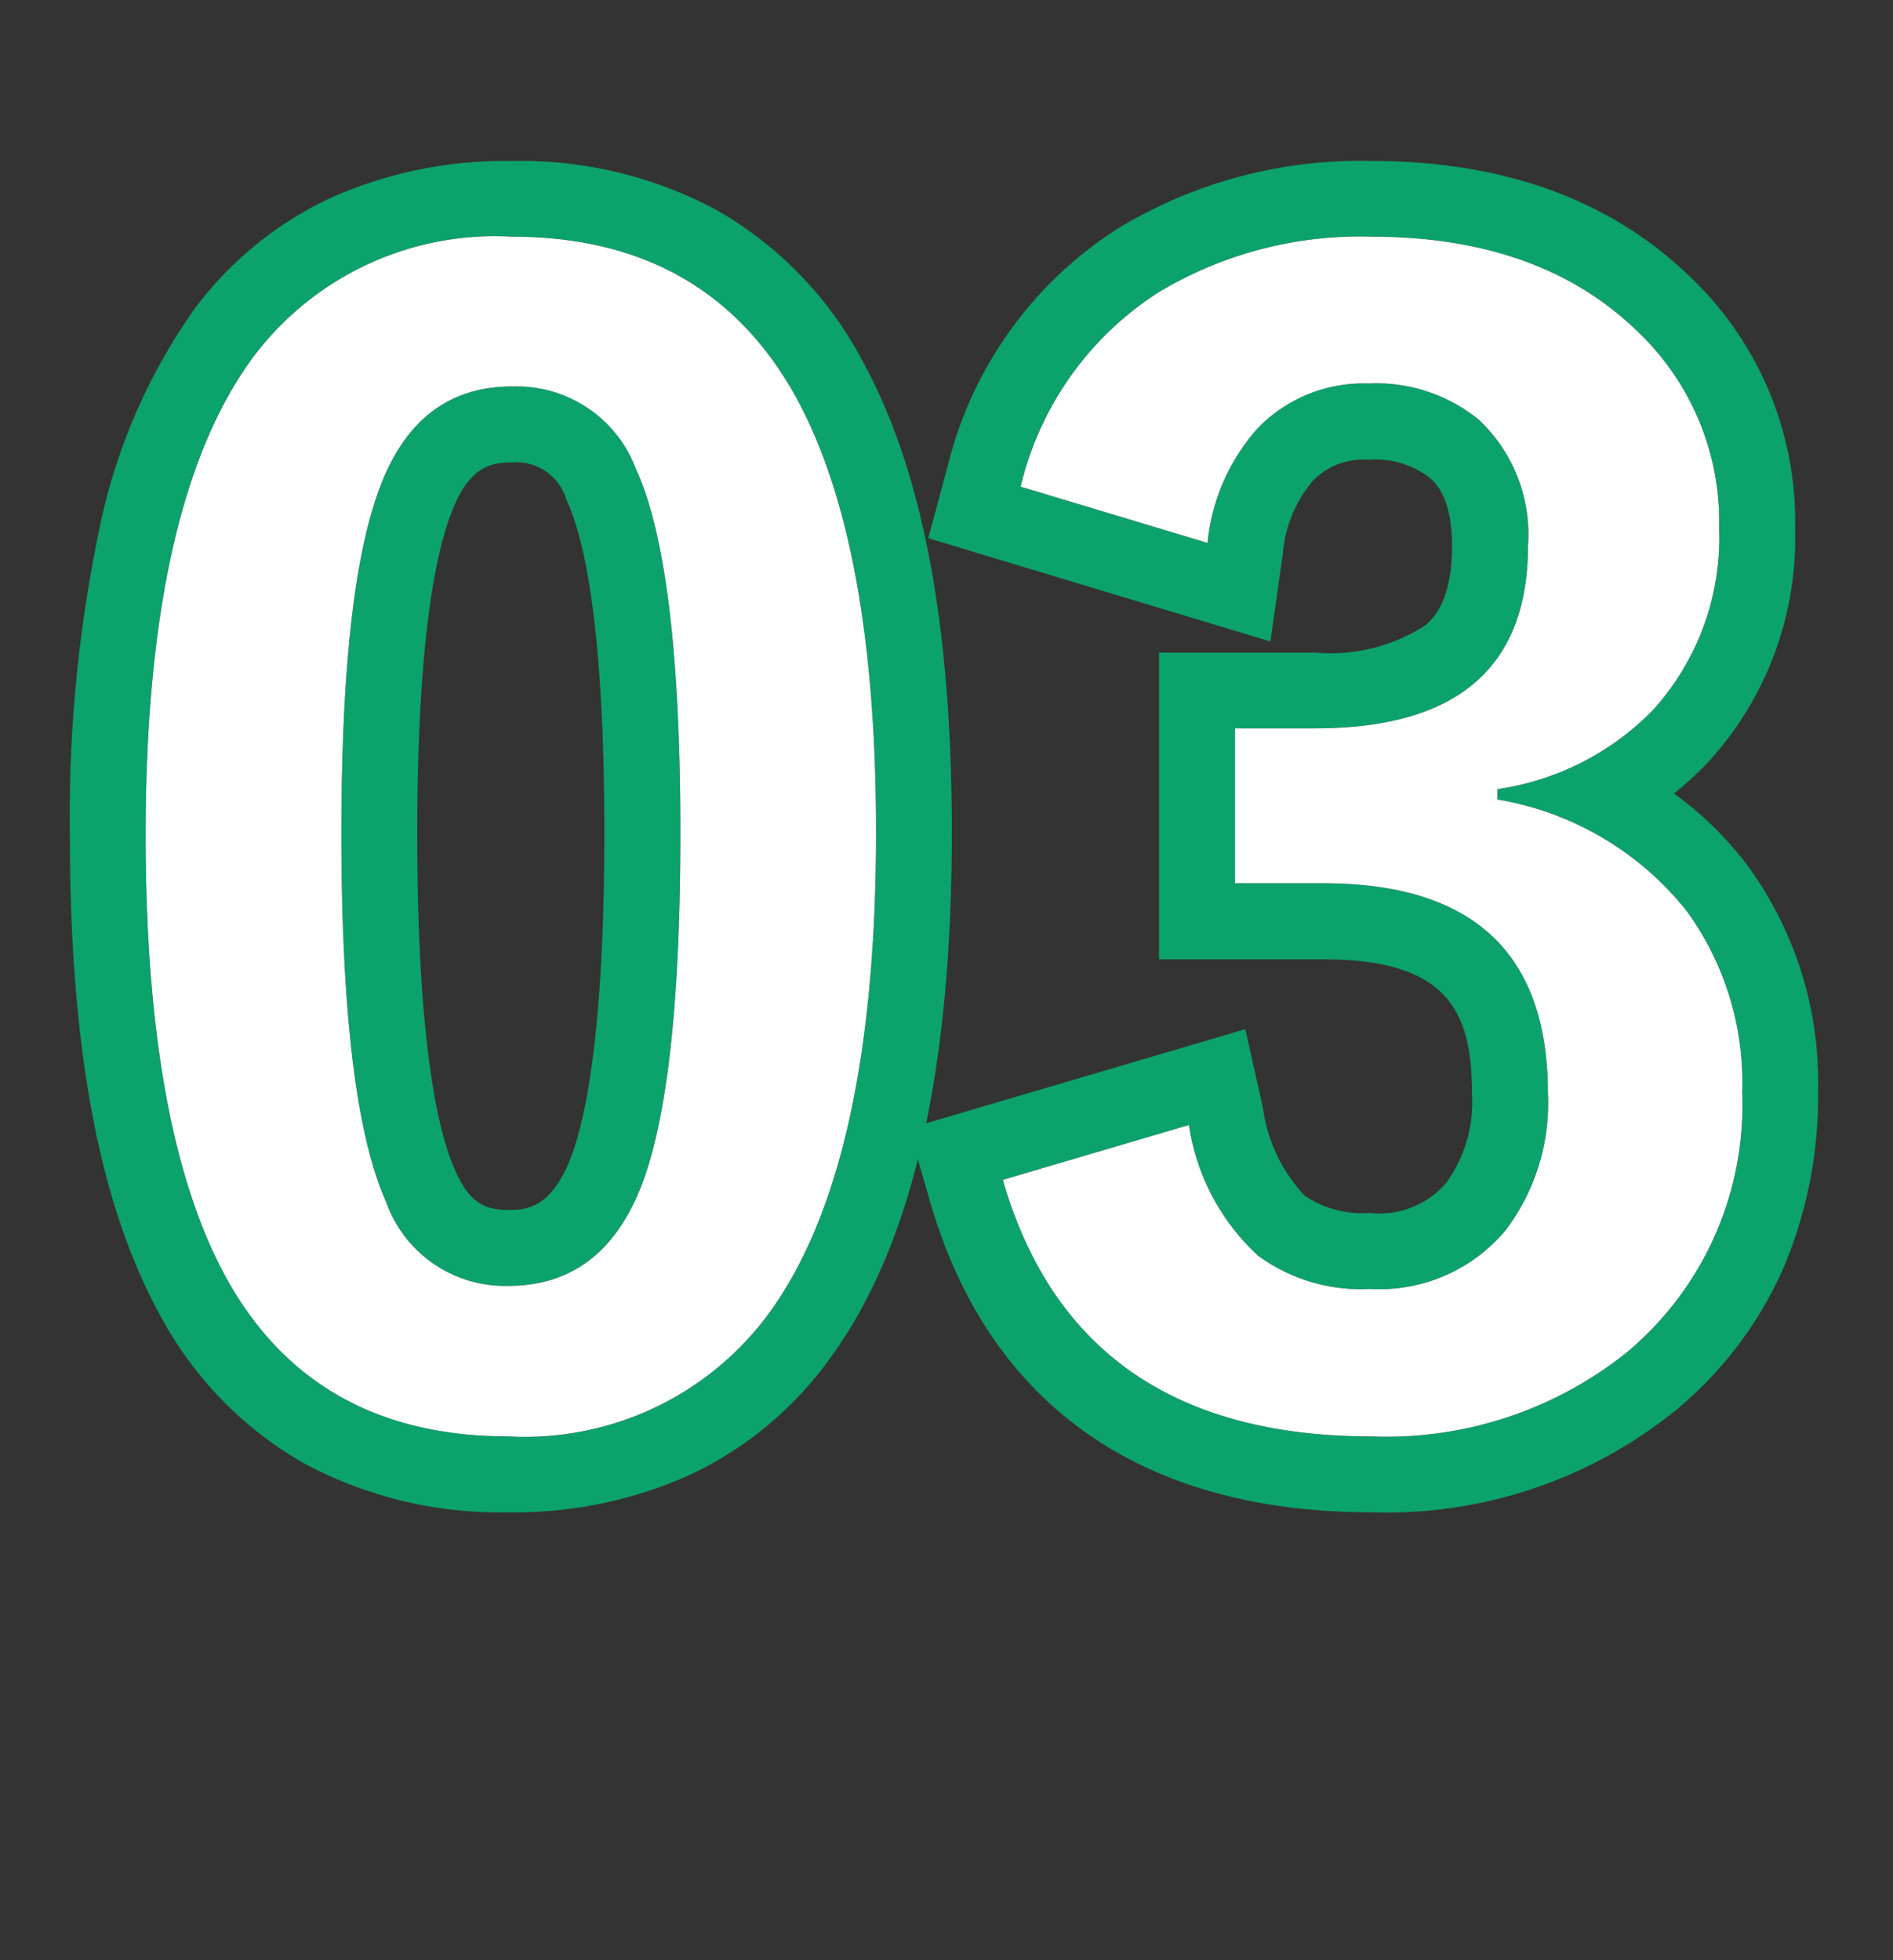 <svg xmlns="http://www.w3.org/2000/svg" xmlns:xlink="http://www.w3.org/1999/xlink" width="62.324" height="64.545" viewBox="0 0 62.324 64.545">
  <rect x="0" y="0" width="62.324" height="64.545" fill="#333333" stroke="none"/>
  <defs>
    <clipPath id="clip-path">
      <rect id="長方形_1716" data-name="長方形 1716" width="62.324" height="64.545" transform="translate(0 0)" fill="none"/>
    </clipPath>
  </defs>
  <g id="グループ_2773" data-name="グループ 2773" transform="translate(0 0)">
    <g id="グループ_2732" data-name="グループ 2732" clip-path="url(#clip-path)">
      <path id="パス_12290" data-name="パス 12290" d="M16.855,5.3a13.649,13.649,0,0,1,6.707,1.6,12.362,12.362,0,0,1,4.743,4.813l0,.008c2.04,3.62,3.032,8.749,3.032,15.681,0,7.975-1.316,13.649-4.023,17.346a11.925,11.925,0,0,1-4.573,3.807A14.039,14.039,0,0,1,16.733,49.8a13.6,13.6,0,0,1-6.765-1.635,12.283,12.283,0,0,1-4.729-4.911l0-.005C3.257,39.62,2.3,34.469,2.3,27.5a46.025,46.025,0,0,1,.952-9.987,19.2,19.2,0,0,1,3.107-7.278A11.822,11.822,0,0,1,10.9,6.511,14.093,14.093,0,0,1,16.855,5.3ZM10.048,15.5c1.167-3.425,3.34-4.676,5.146-5.09a7.035,7.035,0,0,0-4.831,2.808C8.328,15.955,7.3,20.759,7.3,27.5c0,6.024.783,10.516,2.329,13.35a7.066,7.066,0,0,0,5.786,3.879,6.677,6.677,0,0,1-4.991-4.155c-1.13-2.53-1.679-6.831-1.679-13.146C8.74,21.938,9.168,18.038,10.048,15.5Zm13.908-1.325a7.093,7.093,0,0,0-5.372-3.757A6.7,6.7,0,0,1,23.206,14.4c1.138,2.472,1.691,6.733,1.691,13.025,0,5.513-.409,9.428-1.25,11.968-1.254,3.763-3.673,4.985-5.57,5.33a7.156,7.156,0,0,0,5.209-2.93c2.028-2.769,3.056-7.611,3.056-14.391C26.342,21.439,25.539,16.991,23.956,14.179ZM16.733,39.843c.559,0,1.494,0,2.169-2.026.453-1.368.995-4.286.995-10.391,0-6.831-.671-9.719-1.235-10.939l-.01-.021a1.715,1.715,0,0,0-1.8-1.237c-.725,0-1.482.146-2.076,1.893l-.006.018c-.471,1.353-1.033,4.237-1.033,10.286,0,6.884.678,9.843,1.247,11.112l.008.018C15.466,39.632,15.989,39.843,16.733,39.843Z" fill="#0ca26c"/>
      <path id="パス_12291" data-name="パス 12291" d="M45.152,5.3c4.327,0,7.84,1.268,10.443,3.77A11.1,11.1,0,0,1,59.1,17.392a10.909,10.909,0,0,1-2.84,7.681l-.013.013a10.542,10.542,0,0,1-1.136,1.044,11.2,11.2,0,0,1,2.406,2.35h0a12.061,12.061,0,0,1,2.339,7.466,14.4,14.4,0,0,1-1.167,5.872,12.73,12.73,0,0,1-3.539,4.64,15.116,15.116,0,0,1-10,3.341c-7.572,0-12.6-3.545-14.536-10.253l-.69-2.389L41,33.891l.583,2.608a5.214,5.214,0,0,0,1.373,2.876l.023.018a3.38,3.38,0,0,0,2.121.548,2.886,2.886,0,0,0,2.525-1l0-.005A4.509,4.509,0,0,0,48.462,36c0-2.722-.819-4.409-4.9-4.409H38.159v-10.1H43.3a5.738,5.738,0,0,0,3.628-.9c.217-.186.879-.753.879-2.606,0-1.615-.561-2.1-.746-2.259l-.011-.009a2.932,2.932,0,0,0-1.993-.578,2.322,2.322,0,0,0-1.84.7,4.255,4.255,0,0,0-.983,2.4l-.408,2.884-11.265-3.4.632-2.344a12.94,12.94,0,0,1,5.617-7.858A15.38,15.38,0,0,1,45.152,5.3ZM52.6,21.666a6,6,0,0,0,1.5-4.274A6.191,6.191,0,0,0,52.14,12.68l-.006-.006a8.318,8.318,0,0,0-4.32-2.142,7.038,7.038,0,0,1,2.517,1.407,6.806,6.806,0,0,1,1.9,2.717,9.163,9.163,0,0,1,.572,3.322,9.732,9.732,0,0,1-.608,3.534,7.573,7.573,0,0,1-.4.856A5.544,5.544,0,0,0,52.6,21.666ZM38.04,14.751a8,8,0,0,1,1.577-2.391,7.144,7.144,0,0,1,2.728-1.772,9.03,9.03,0,0,0-2.866,1.154,7.49,7.49,0,0,0-2.552,2.673ZM46.8,26.932v-.855a13.962,13.962,0,0,1-3.506.408h-.137v.1h.406A14.193,14.193,0,0,1,46.8,26.932Zm1.08,17.608a9.029,9.029,0,0,0,4.063-1.916l.005,0a8.149,8.149,0,0,0,2.909-6.673A7.1,7.1,0,0,0,53.534,31.5l0,0a6.381,6.381,0,0,0-1.977-1.717A9.645,9.645,0,0,1,53.462,36a9.38,9.38,0,0,1-1.953,6.1A7.494,7.494,0,0,1,47.882,44.54ZM39.862,43.3a8.073,8.073,0,0,1-2.342-3.169l-1.161.342a8,8,0,0,0,5.932,4.083A7.128,7.128,0,0,1,39.862,43.3Z" fill="#0ca26c"/>
      <path id="パス_12304" data-name="パス 12304" d="M14.355-38.7q6.348,0,9.277,5.151,2.71,4.81,2.71,14.453,0,11.035-3.54,15.869A9.969,9.969,0,0,1,14.233.806q-6.421,0-9.3-5.249Q2.295-9.277,2.295-18.994q0-10.986,3.564-15.771A9.945,9.945,0,0,1,14.355-38.7Zm0,4.932q-3.223,0-4.443,3.589Q8.74-26.807,8.74-19.067q0,8.862,1.465,12.134A4.152,4.152,0,0,0,14.233-4.15q3.3,0,4.541-3.735Q19.9-11.279,19.9-19.067q0-8.813-1.465-11.987A4.184,4.184,0,0,0,14.355-33.765Zm16.748,3.3a10.472,10.472,0,0,1,4.541-6.4A12.875,12.875,0,0,1,42.651-38.7q5.518,0,8.716,3.076A8.644,8.644,0,0,1,54.1-29.1a8.452,8.452,0,0,1-2.173,5.981A8.923,8.923,0,0,1,46.8-20.508v.342A10.081,10.081,0,0,1,53.027-16.5a9.579,9.579,0,0,1,1.831,5.957A10.6,10.6,0,0,1,51.05-1.953a12.639,12.639,0,0,1-8.4,2.759q-9.692,0-12.134-8.447l6.128-1.807a7.3,7.3,0,0,0,2.271,4.3,5.718,5.718,0,0,0,3.687,1.1A5.419,5.419,0,0,0,47.07-5.981,6.932,6.932,0,0,0,48.462-10.5q0-6.909-7.4-6.909H38.159v-5.1H40.8q7.007,0,7.007-6.006a5.186,5.186,0,0,0-1.611-4.15,5.326,5.326,0,0,0-3.638-1.2A4.837,4.837,0,0,0,38.916-32.4a6.623,6.623,0,0,0-1.66,3.784Z" transform="translate(2.5 46.494)"/>
      <path id="パス_12303" data-name="パス 12303" d="M14.355-38.7q6.348,0,9.277,5.151,2.71,4.81,2.71,14.453,0,11.035-3.54,15.869A9.969,9.969,0,0,1,14.233.806q-6.421,0-9.3-5.249Q2.295-9.277,2.295-18.994q0-10.986,3.564-15.771A9.945,9.945,0,0,1,14.355-38.7Zm0,4.932q-3.223,0-4.443,3.589Q8.74-26.807,8.74-19.067q0,8.862,1.465,12.134A4.152,4.152,0,0,0,14.233-4.15q3.3,0,4.541-3.735Q19.9-11.279,19.9-19.067q0-8.813-1.465-11.987A4.184,4.184,0,0,0,14.355-33.765Zm16.748,3.3a10.472,10.472,0,0,1,4.541-6.4A12.875,12.875,0,0,1,42.651-38.7q5.518,0,8.716,3.076A8.644,8.644,0,0,1,54.1-29.1a8.452,8.452,0,0,1-2.173,5.981A8.923,8.923,0,0,1,46.8-20.508v.342A10.081,10.081,0,0,1,53.027-16.5a9.579,9.579,0,0,1,1.831,5.957A10.6,10.6,0,0,1,51.05-1.953a12.639,12.639,0,0,1-8.4,2.759q-9.692,0-12.134-8.447l6.128-1.807a7.3,7.3,0,0,0,2.271,4.3,5.718,5.718,0,0,0,3.687,1.1A5.419,5.419,0,0,0,47.07-5.981,6.932,6.932,0,0,0,48.462-10.5q0-6.909-7.4-6.909H38.159v-5.1H40.8q7.007,0,7.007-6.006a5.186,5.186,0,0,0-1.611-4.15,5.326,5.326,0,0,0-3.638-1.2A4.837,4.837,0,0,0,38.916-32.4a6.623,6.623,0,0,0-1.66,3.784Z" transform="translate(2.5 46.494)" fill="#fff"/>
    </g>
  </g>
</svg>

